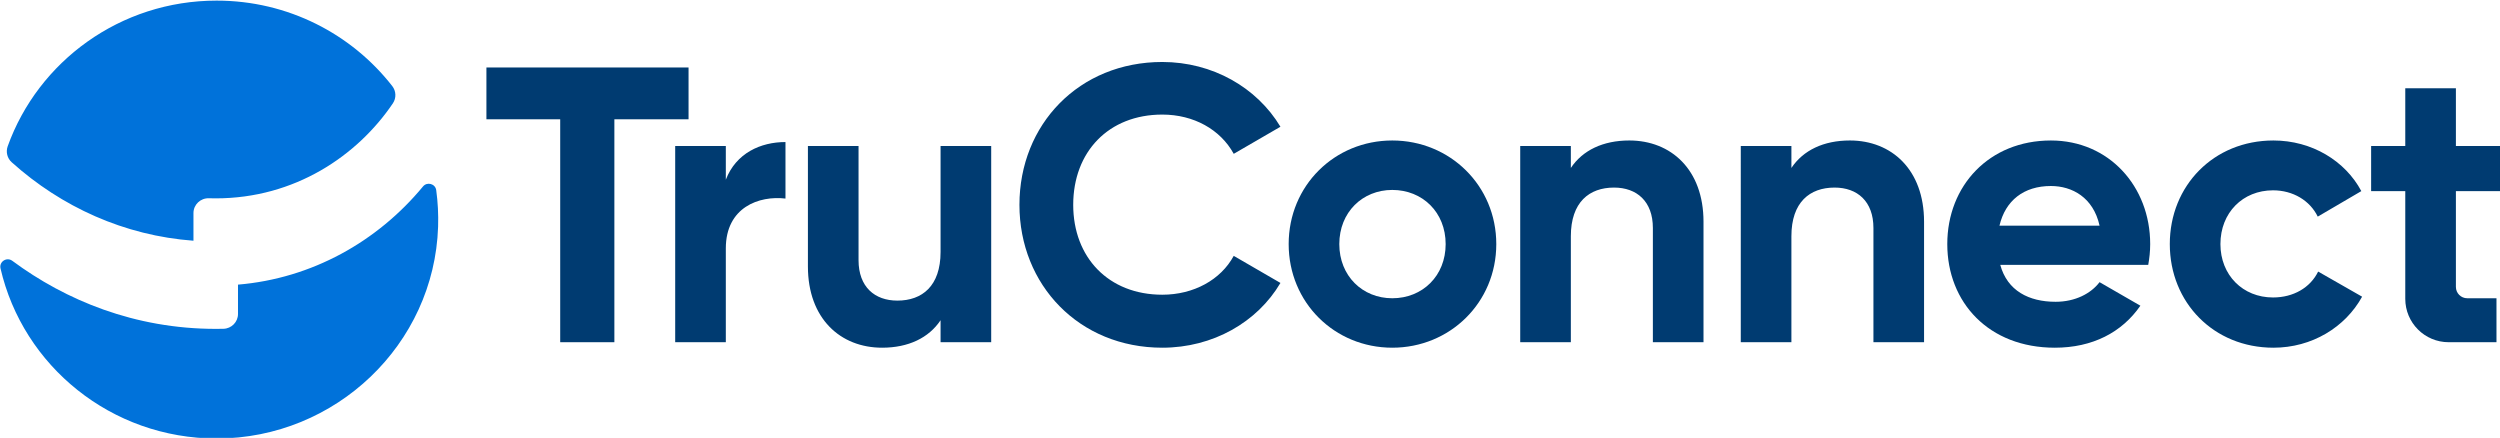 <?xml version="1.0" encoding="utf-8"?>
<!-- Generator: Adobe Illustrator 25.3.1, SVG Export Plug-In . SVG Version: 6.00 Build 0)  -->
<svg version="1.1" id="Lockup" xmlns="http://www.w3.org/2000/svg" xmlns:xlink="http://www.w3.org/1999/xlink" x="0px" y="0px"
	 viewBox="0 0 628 110" style="enable-background:new 0 0 628 110;" xml:space="preserve">
<style type="text/css">
	.st0{fill:#003B71;}
	.st1{fill:#0072DA;}
</style>
<g>
	<g id="Wordmark">
		<g>
			<path class="st0" d="M172.963,29.964h-18.633v55.998h-13.606V29.964H122.189V16.951h50.774V29.964z"/>
			<path class="st0" d="M197.312,35.682v14.197c-6.605-0.789-14.986,2.169-14.986,12.52v23.563h-12.718V36.668h12.718
				v8.479C184.89,38.443,191.101,35.682,197.312,35.682z"/>
			<path class="st0" d="M248.989,36.668v49.294h-12.718v-5.521c-2.958,4.436-8.084,6.901-14.689,6.901
				c-10.45,0-18.634-7.296-18.634-20.408V36.668h12.718v28.689c0,6.704,4.042,10.155,9.76,10.155
				c6.212,0,10.845-3.648,10.845-12.225V36.668H248.989z"/>
			<path class="st0" d="M256.084,51.457c0-20.211,14.986-35.886,35.886-35.886c12.619,0,23.76,6.408,29.676,16.267
				l-11.732,6.803c-3.352-6.112-10.056-9.859-17.943-9.859c-13.506,0-22.379,9.366-22.379,22.675
				c0,13.211,8.873,22.576,22.379,22.576c7.887,0,14.69-3.746,17.943-9.76l11.732,6.802
				c-5.817,9.859-16.957,16.268-29.676,16.268C271.07,87.343,256.084,71.569,256.084,51.457z"/>
			<path class="st0" d="M323.714,61.316c0-14.69,11.535-26.027,26.027-26.027c14.493,0,26.127,11.337,26.127,26.027
				c0,14.689-11.633,26.027-26.127,26.027C335.249,87.343,323.714,76.005,323.714,61.316z M363.149,61.316
				c0-7.986-5.816-13.605-13.408-13.605c-7.493,0-13.309,5.619-13.309,13.605c0,7.985,5.816,13.605,13.309,13.605
				C357.333,74.921,363.149,69.301,363.149,61.316z"/>
			<path class="st0" d="M427.92,55.696v30.267h-12.718V57.273c0-6.704-4.042-10.154-9.76-10.154
				c-6.212,0-10.845,3.647-10.845,12.225v26.619h-12.718V36.668h12.718v5.521c2.958-4.437,8.084-6.901,14.689-6.901
				C419.736,35.288,427.92,42.584,427.92,55.696z"/>
			<path class="st0" d="M483.324,55.696v30.267h-12.717V57.273c0-6.704-4.043-10.154-9.761-10.154
				c-6.212,0-10.845,3.647-10.845,12.225v26.619h-12.718V36.668h12.718v5.521c2.958-4.437,8.084-6.901,14.69-6.901
				C475.14,35.288,483.324,42.584,483.324,55.696z"/>
			<path class="st0" d="M516.368,75.808c4.928,0,8.872-2.07,11.042-4.929l10.253,5.915
				c-4.634,6.704-12.029,10.549-21.493,10.549c-16.563,0-27.012-11.338-27.012-26.027
				c0-14.69,10.549-26.027,26.027-26.027c14.591,0,24.942,11.534,24.942,26.027c0,1.873-0.197,3.549-0.492,5.225
				h-37.168C504.241,73.047,509.664,75.808,516.368,75.808z M527.41,56.681c-1.577-7.098-6.902-9.957-12.225-9.957
				c-6.803,0-11.436,3.647-12.916,9.957H527.41z"/>
			<path class="st0" d="M545.054,61.316c0-14.69,11.042-26.027,26.027-26.027c9.662,0,18.042,5.127,22.084,12.717
				l-10.944,6.409c-1.972-4.043-6.211-6.606-11.238-6.606c-7.592,0-13.212,5.62-13.212,13.507
				c0,7.788,5.62,13.408,13.212,13.408c5.127,0,9.365-2.465,11.337-6.507l11.042,6.31
				c-4.239,7.69-12.619,12.816-22.281,12.816C556.096,87.343,545.054,76.005,545.054,61.316z"/>
			<path class="st0" d="M627.115,74.921v11.042h-12.012c-6.019,0-10.898-4.879-10.898-10.898V48.006h-8.578V36.668
				h8.578V22.176h12.717v14.492h11.14v11.337h-11.14v24.066c0,1.574,1.276,2.85,2.85,2.85H627.115z"/>
		</g>
	</g>
	<path id="Symbol" class="st1" d="M109.579,47.768c0.409,3.002,0.574,6.081,0.47,9.218
		c-0.981,29.526-25.705,53.15-55.608,53.167c-26.489,0.015-48.661-18.247-54.31-42.722
		c-0.392-1.697,1.552-2.958,2.962-1.914c13.405,9.934,30.795,17.096,51.099,17.096c0.643,0,1.285-0.007,1.925-0.022
		c2.041-0.047,3.668-1.703,3.668-3.72v-7.372c18.545-1.557,35.011-10.795,46.472-24.657
		C107.297,45.583,109.359,46.157,109.579,47.768z M48.597,60.471v-6.956c0-2.1,1.758-3.781,3.883-3.713
		c0.568,0.018,1.138,0.027,1.71,0.027c19.886,0,35.613-10.726,44.498-23.867c0.898-1.327,0.833-3.075-0.153-4.339
		C88.356,8.568,72.377,0.154,54.407,0.154c-24.211,0-44.81,15.269-52.474,36.591
		c-0.508,1.415-0.124,2.998,1,4.008C15.432,51.987,31.243,59.189,48.597,60.471z"/>
</g>
</svg>
